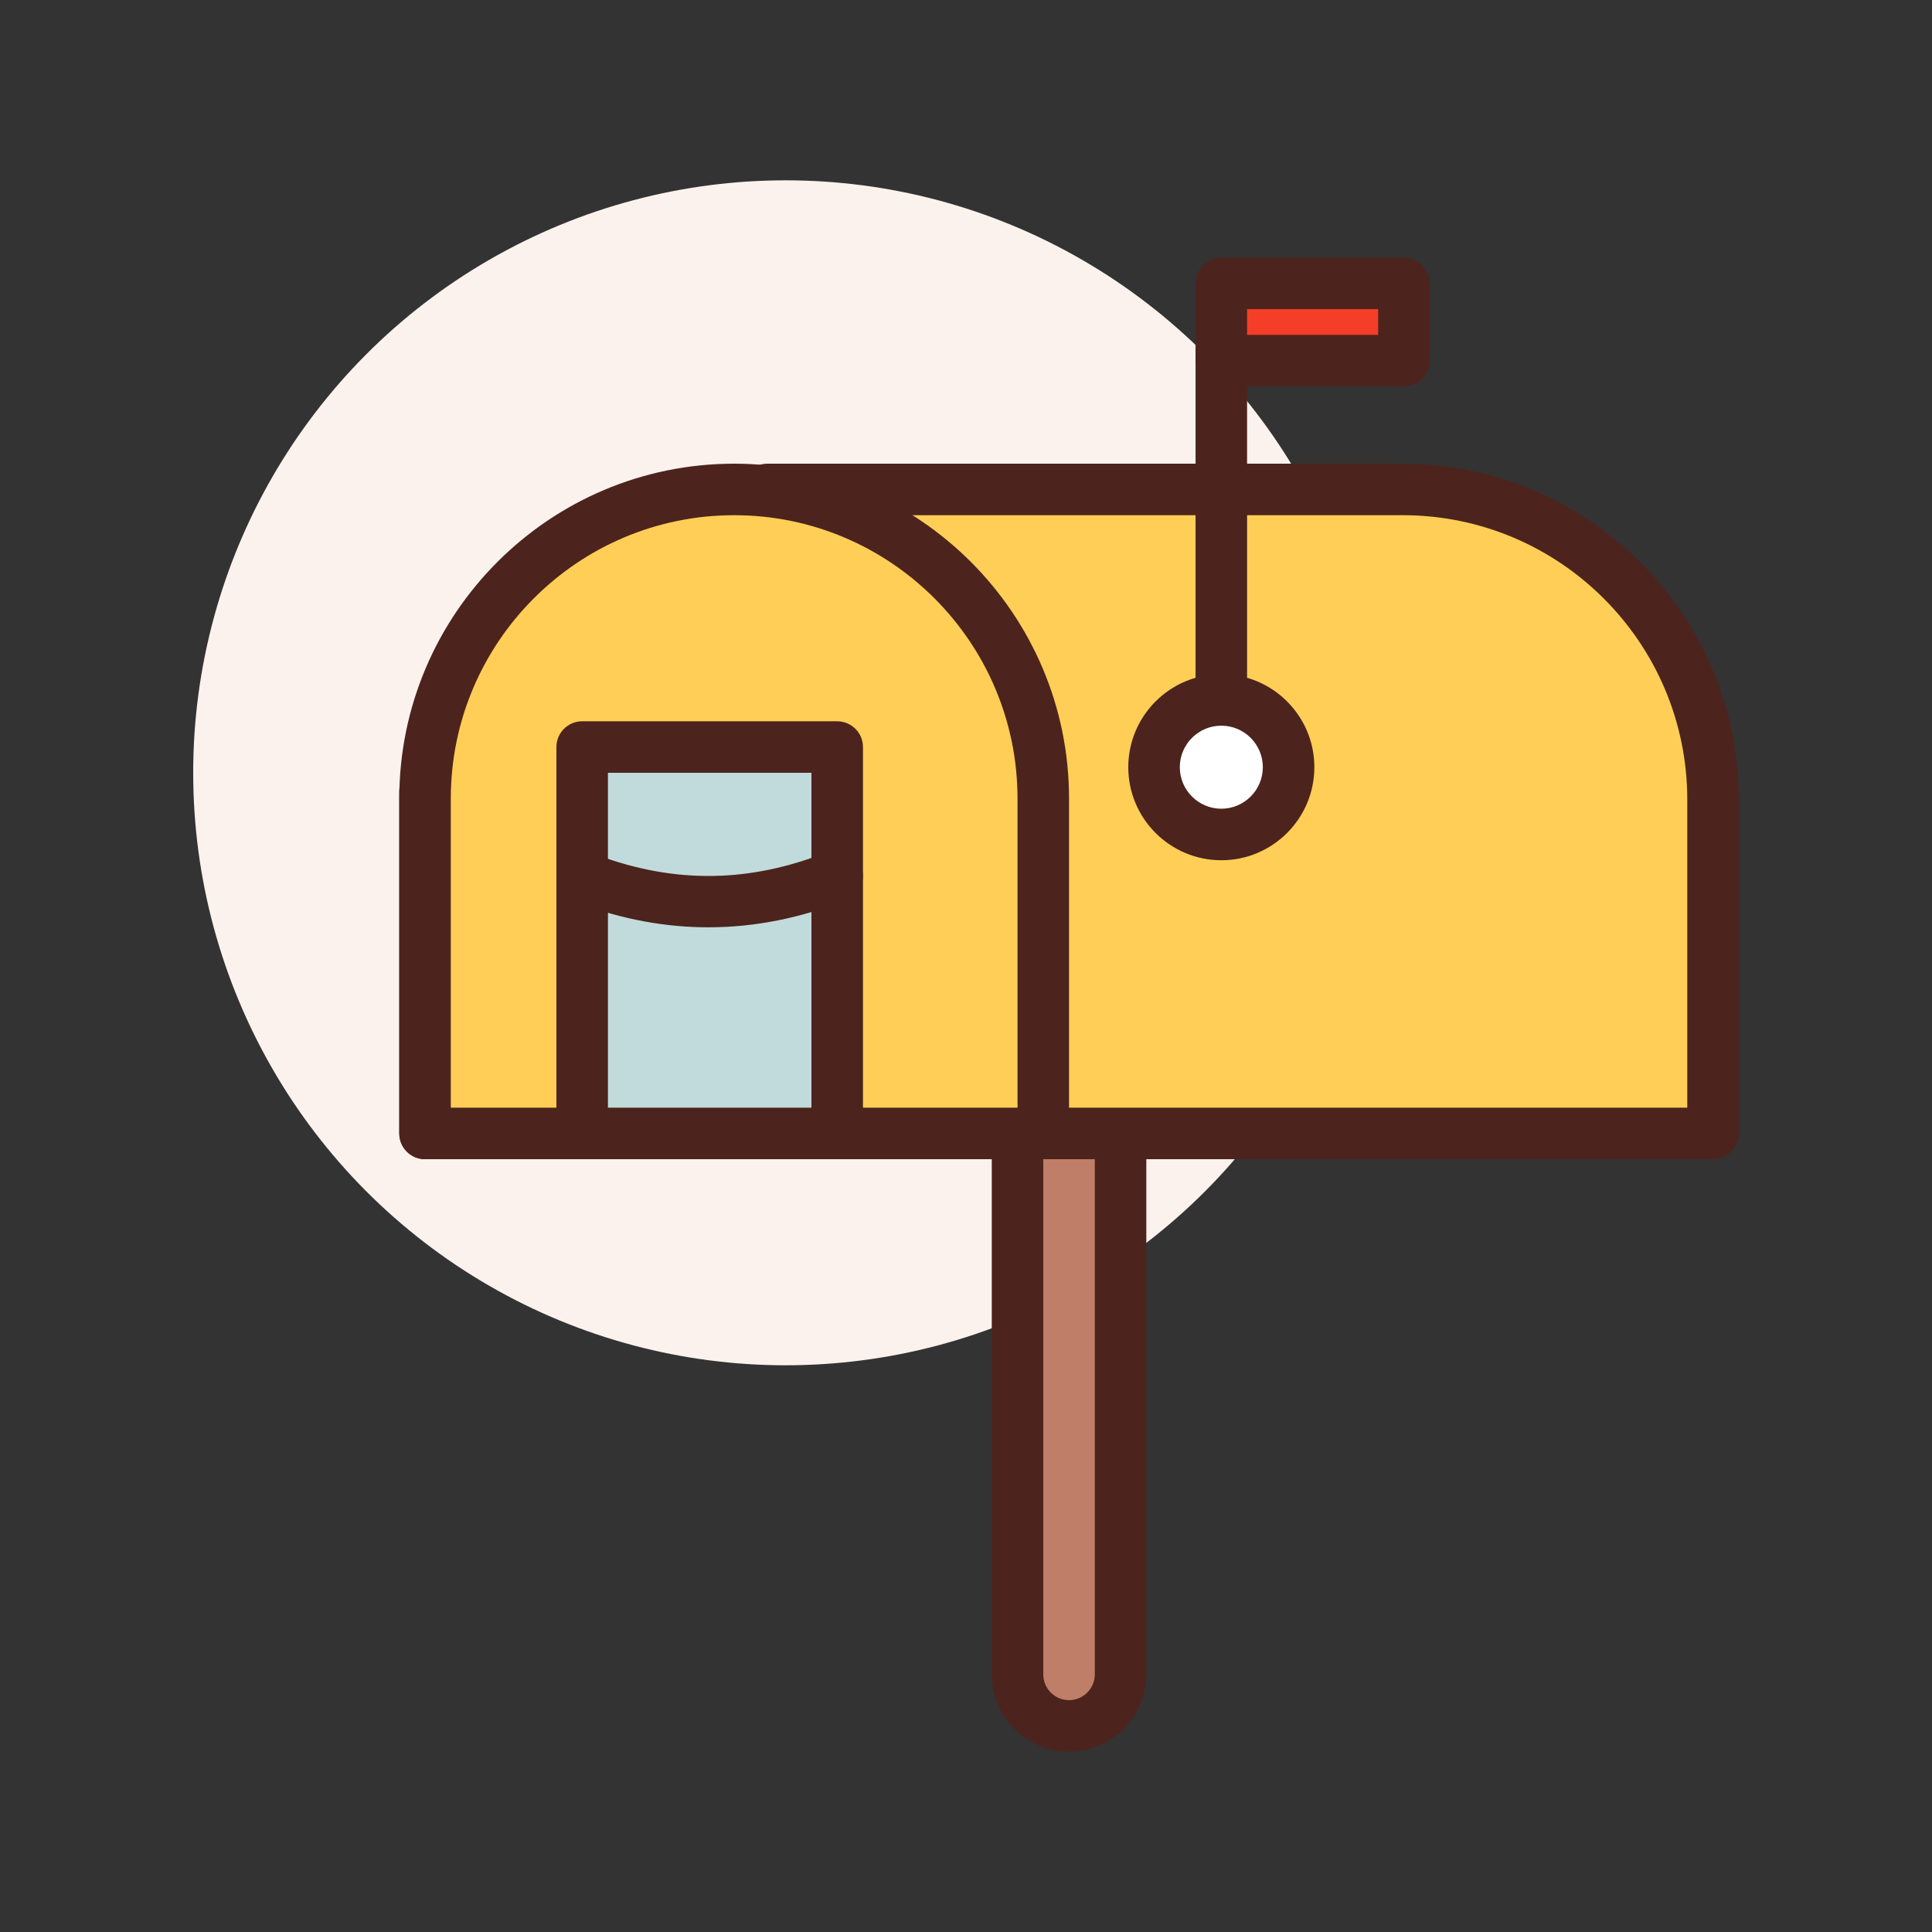 <svg id="mail_x5F_box" enable-background="new 0 0 300 300" height="512" viewBox="0 0 300 300" width="512" xmlns="http://www.w3.org/2000/svg"><rect x="0" y="0" width="300" height="300" fill="#333333" stroke="none"/><circle cx="122" cy="120" fill="#fcf2ed" r="92"/><path d="m166 268c-4.418 0-8-3.582-8-8v-84h16v84c0 4.418-3.582 8-8 8z" fill="#bf7e68"/><path d="m166 272c-6.617 0-12-5.383-12-12v-84c0-2.211 1.791-4 4-4h16c2.209 0 4 1.789 4 4v84c0 6.617-5.383 12-12 12zm-4-92v80c0 2.207 1.795 4 4 4s4-1.793 4-4v-80z" fill="#4c241d"/><path d="m119.143 76h98.684c26.605 0 48.173 21.568 48.173 48.173v51.827h-200v-53.143z" fill="#ffce56"/><path d="m266 180h-200c-2.209 0-4-1.789-4-4v-53.145c0-1.148.494-2.242 1.355-3l53.143-46.855c.73-.645 1.67-1 2.645-1h98.684c28.769 0 52.173 23.402 52.173 52.172v51.828c0 2.211-1.791 4-4 4zm-196-8h192v-47.828c0-24.356-19.816-44.172-44.174-44.172h-97.172l-50.654 44.66z" fill="#4c241d"/><path d="m162 176h-96v-52c0-26.51 21.49-48 48-48 26.51 0 48 21.49 48 48z" fill="#ffce56"/><path d="m162 180h-96c-2.209 0-4-1.789-4-4v-52c0-28.672 23.326-52 52-52s52 23.328 52 52v52c0 2.211-1.791 4-4 4zm-92-8h88v-48c0-24.262-19.738-44-44-44s-44 19.738-44 44z" fill="#4c241d"/><path d="m90.4 116h39.6v60h-39.6z" fill="#c1dbdc"/><path d="m130 180h-39.6c-2.209 0-4-1.789-4-4v-60c0-2.211 1.791-4 4-4h39.6c2.209 0 4 1.789 4 4v60c0 2.211-1.791 4-4 4zm-35.6-8h31.6v-52h-31.6z" fill="#4c241d"/><circle cx="189.647" cy="119.129" fill="#fff" r="10.447"/><path d="m189.646 133.578c-7.967 0-14.447-6.48-14.447-14.449 0-7.965 6.48-14.445 14.447-14.445s14.447 6.48 14.447 14.445c.001 7.969-6.48 14.449-14.447 14.449zm0-20.894c-3.555 0-6.447 2.891-6.447 6.445s2.893 6.449 6.447 6.449 6.447-2.895 6.447-6.449-2.892-6.445-6.447-6.445z" fill="#4c241d"/><path d="m189.646 112.684c-2.209 0-4-1.789-4-4v-62.684c0-2.211 1.791-4 4-4s4 1.789 4 4v62.684c0 2.211-1.791 4-4 4z" fill="#4c241d"/><path d="m189.647 44h28.353v12h-28.353z" fill="#f53e28"/><g fill="#4c241d"><path d="m218 60h-28.354c-2.209 0-4-1.789-4-4v-12c0-2.211 1.791-4 4-4h28.354c2.209 0 4 1.789 4 4v12c0 2.211-1.791 4-4 4zm-24.354-8h20.354v-4h-20.354z"/><path d="m109.994 143.992c-6.654 0-13.305-1.227-19.914-3.676-2.07-.766-3.127-3.07-2.359-5.141.768-2.074 3.068-3.133 5.141-2.359 11.988 4.441 23.648 4.27 35.652-.531 2.061-.824 4.381.18 5.201 2.23s-.178 4.379-2.229 5.199c-7.129 2.852-14.312 4.278-21.492 4.278z"/></g></svg>